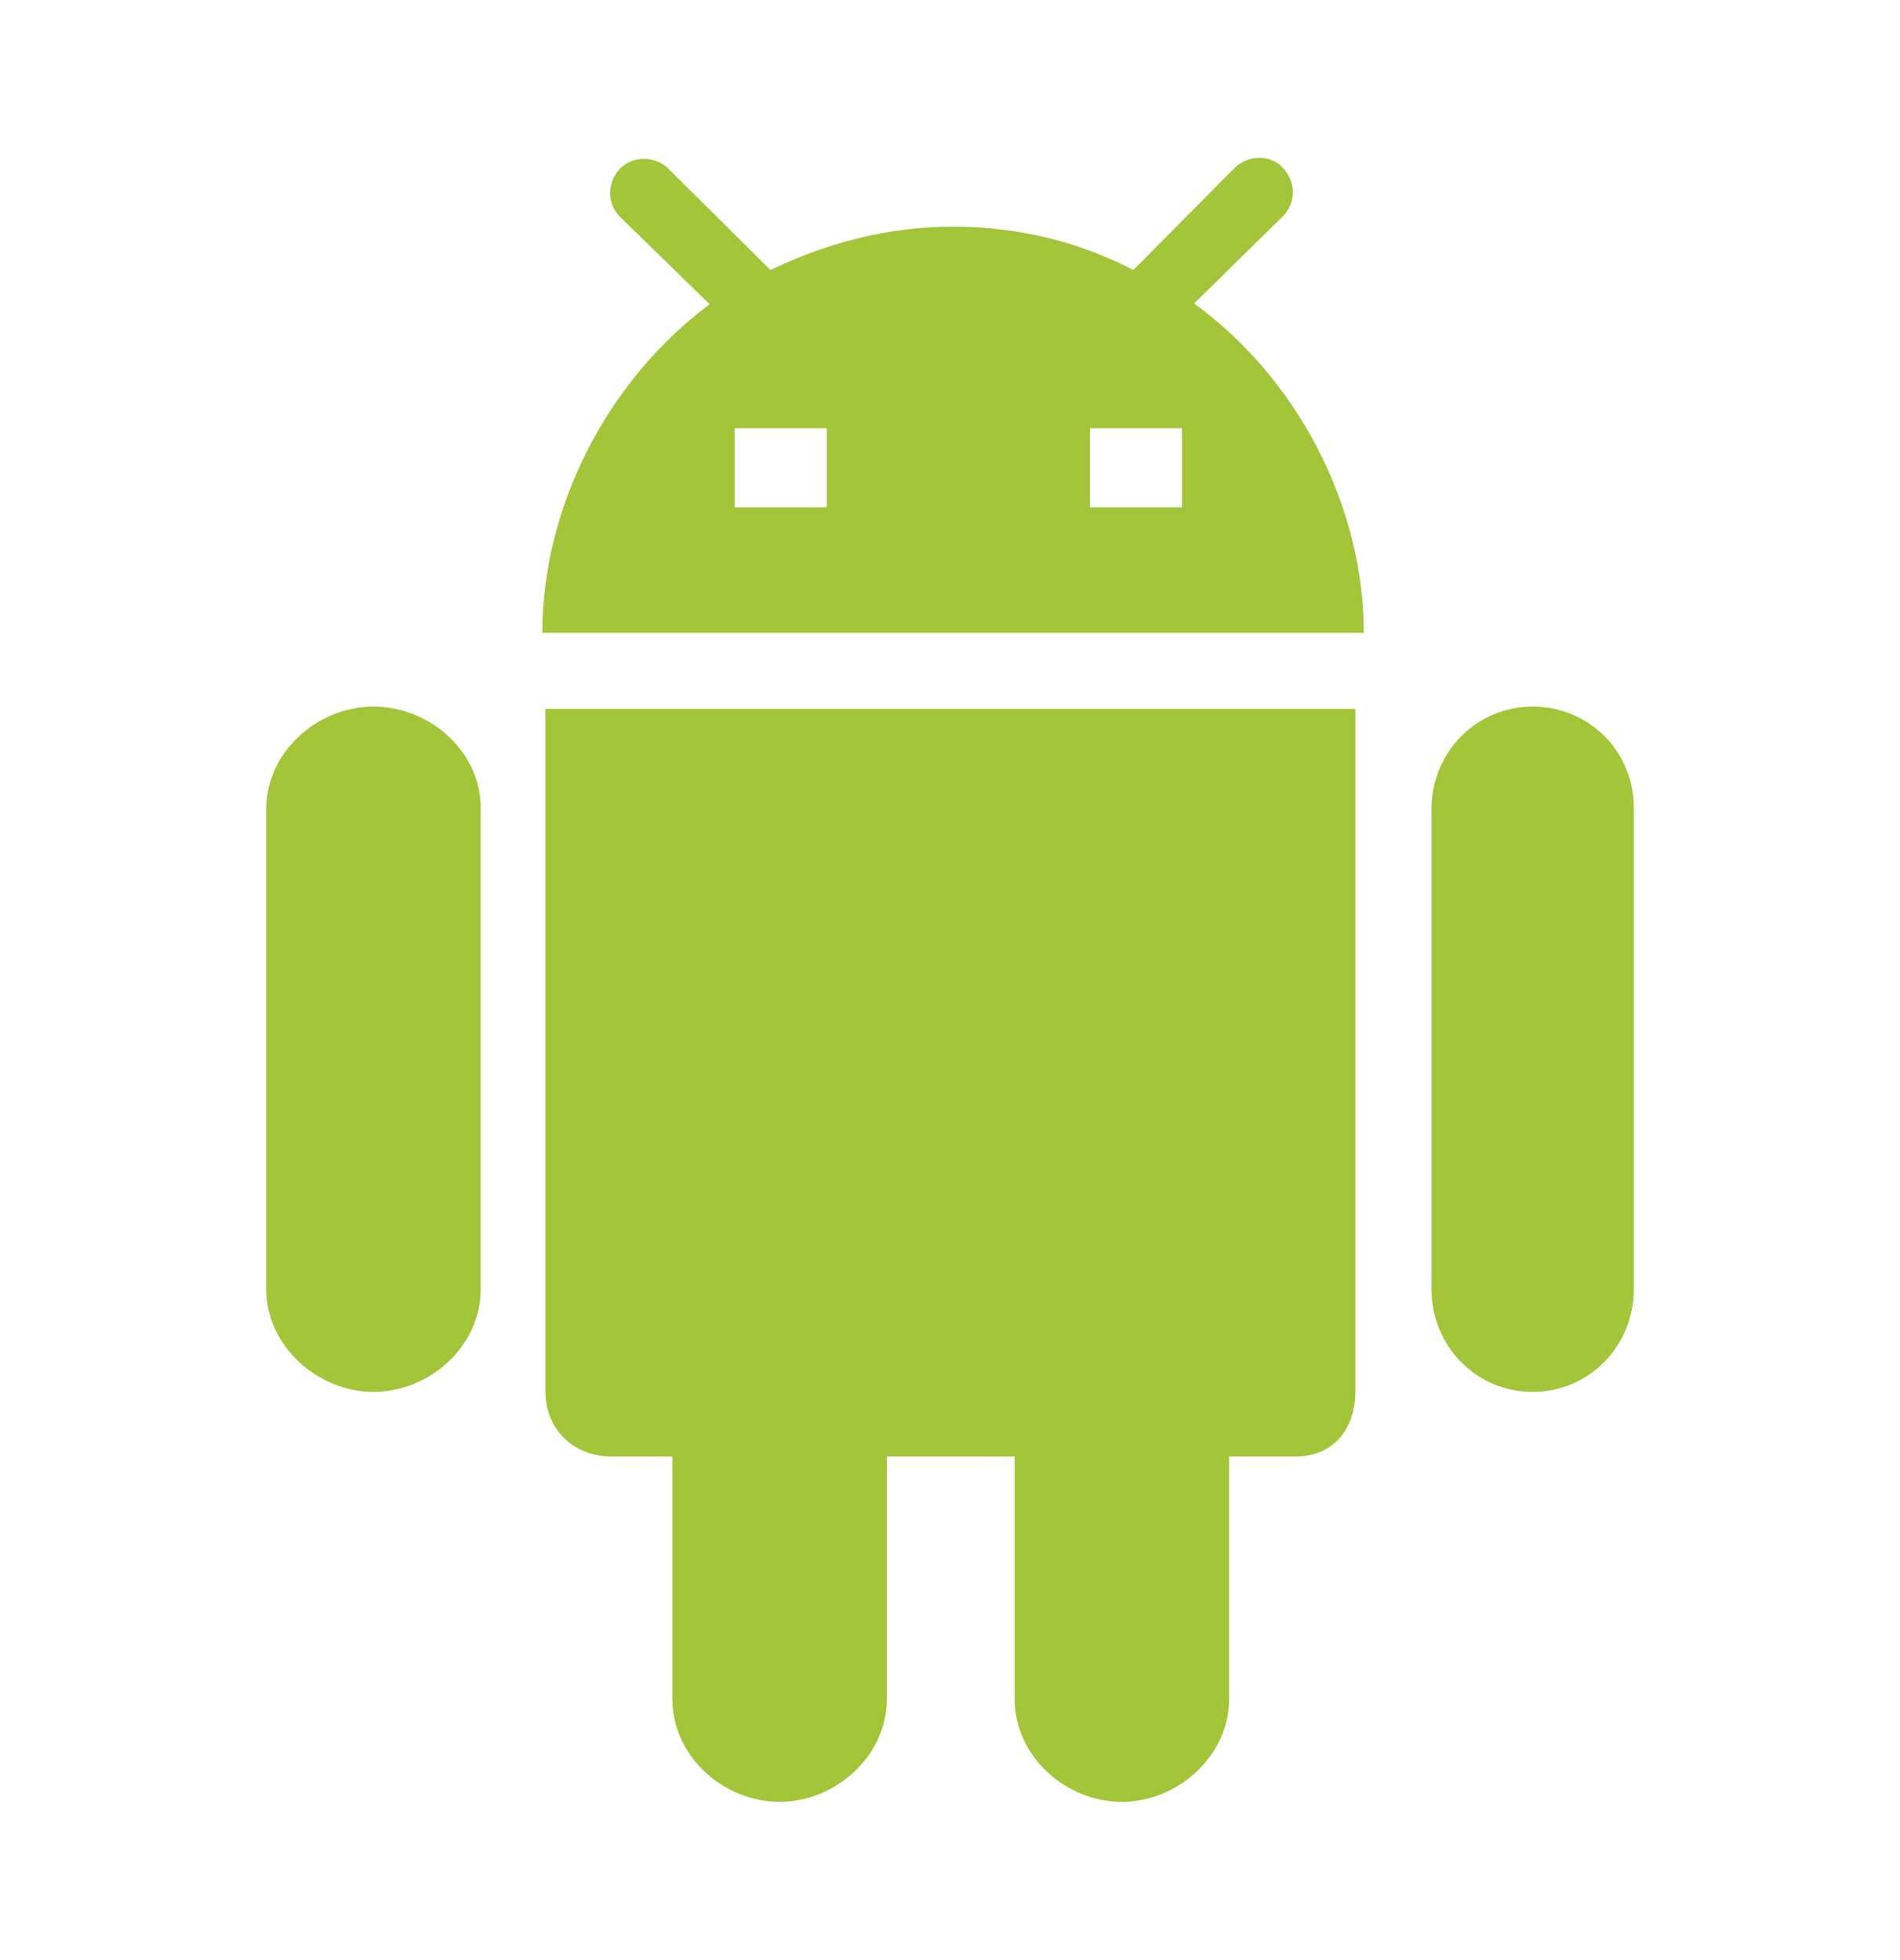 <?xml version="1.0" encoding="utf-8"?>
<!-- Generator: Adobe Illustrator 23.1.0, SVG Export Plug-In . SVG Version: 6.00 Build 0)  -->
<svg version="1.1" id="Layer_1" xmlns="http://www.w3.org/2000/svg" xmlns:xlink="http://www.w3.org/1999/xlink" x="0px" y="0px"
	 viewBox="0 0 249.8 257.7" enable-background="new 0 0 249.8 257.7" xml:space="preserve">
<path fill="#A3C53A" d="M71.6,93.2h106.6v89.7c0,5-2.9,8.6-7.9,8.6h-8.7v31.9c0,7.4-6.7,13.5-14.1,13.5c-7.4,0-14.1-6-14.1-13.5
	v-31.9h-16.8v31.9c0,7.4-6.7,13.5-14.1,13.5s-14.1-6-14.1-13.5v-31.9h-8c-5,0-8.7-3.6-8.7-8.6V93.2z M49.1,92.9
	c-7.4,0-14.1,6-14.1,13.5v63.1c0,7.4,6.7,13.5,14.1,13.5s14.1-6,14.1-13.5v-63.1C63.3,98.9,56.6,92.9,49.1,92.9z M201.5,92.9
	c-7.4,0-13.3,6-13.3,13.5v63.1c0,7.4,5.8,13.5,13.3,13.5c7.4,0,13.3-6,13.3-13.5v-63.1C214.9,98.9,209,92.9,201.5,92.9z M93.3,40
	L81.5,28.5c-1.7-1.7-1.7-4.5,0-6.3s4.7-1.7,6.4,0l13.4,13.3c7.3-3.5,15.3-5.7,24-5.7c8.6,0,16.6,2,23.7,5.7l13.3-13.4
	c1.7-1.7,4.7-1.9,6.4,0c1.7,1.9,1.7,4.5,0,6.3l-11.7,11.5c13.5,9.8,22.3,26.5,22.3,43.3H71.3C71.3,66.5,80,49.9,93.3,40z
	 M143.3,66.7h12.1V56.3h-12.1V66.7z M96.6,66.7h12.1V56.3H96.6v0.1v10.1V66.7z"/>
</svg>
